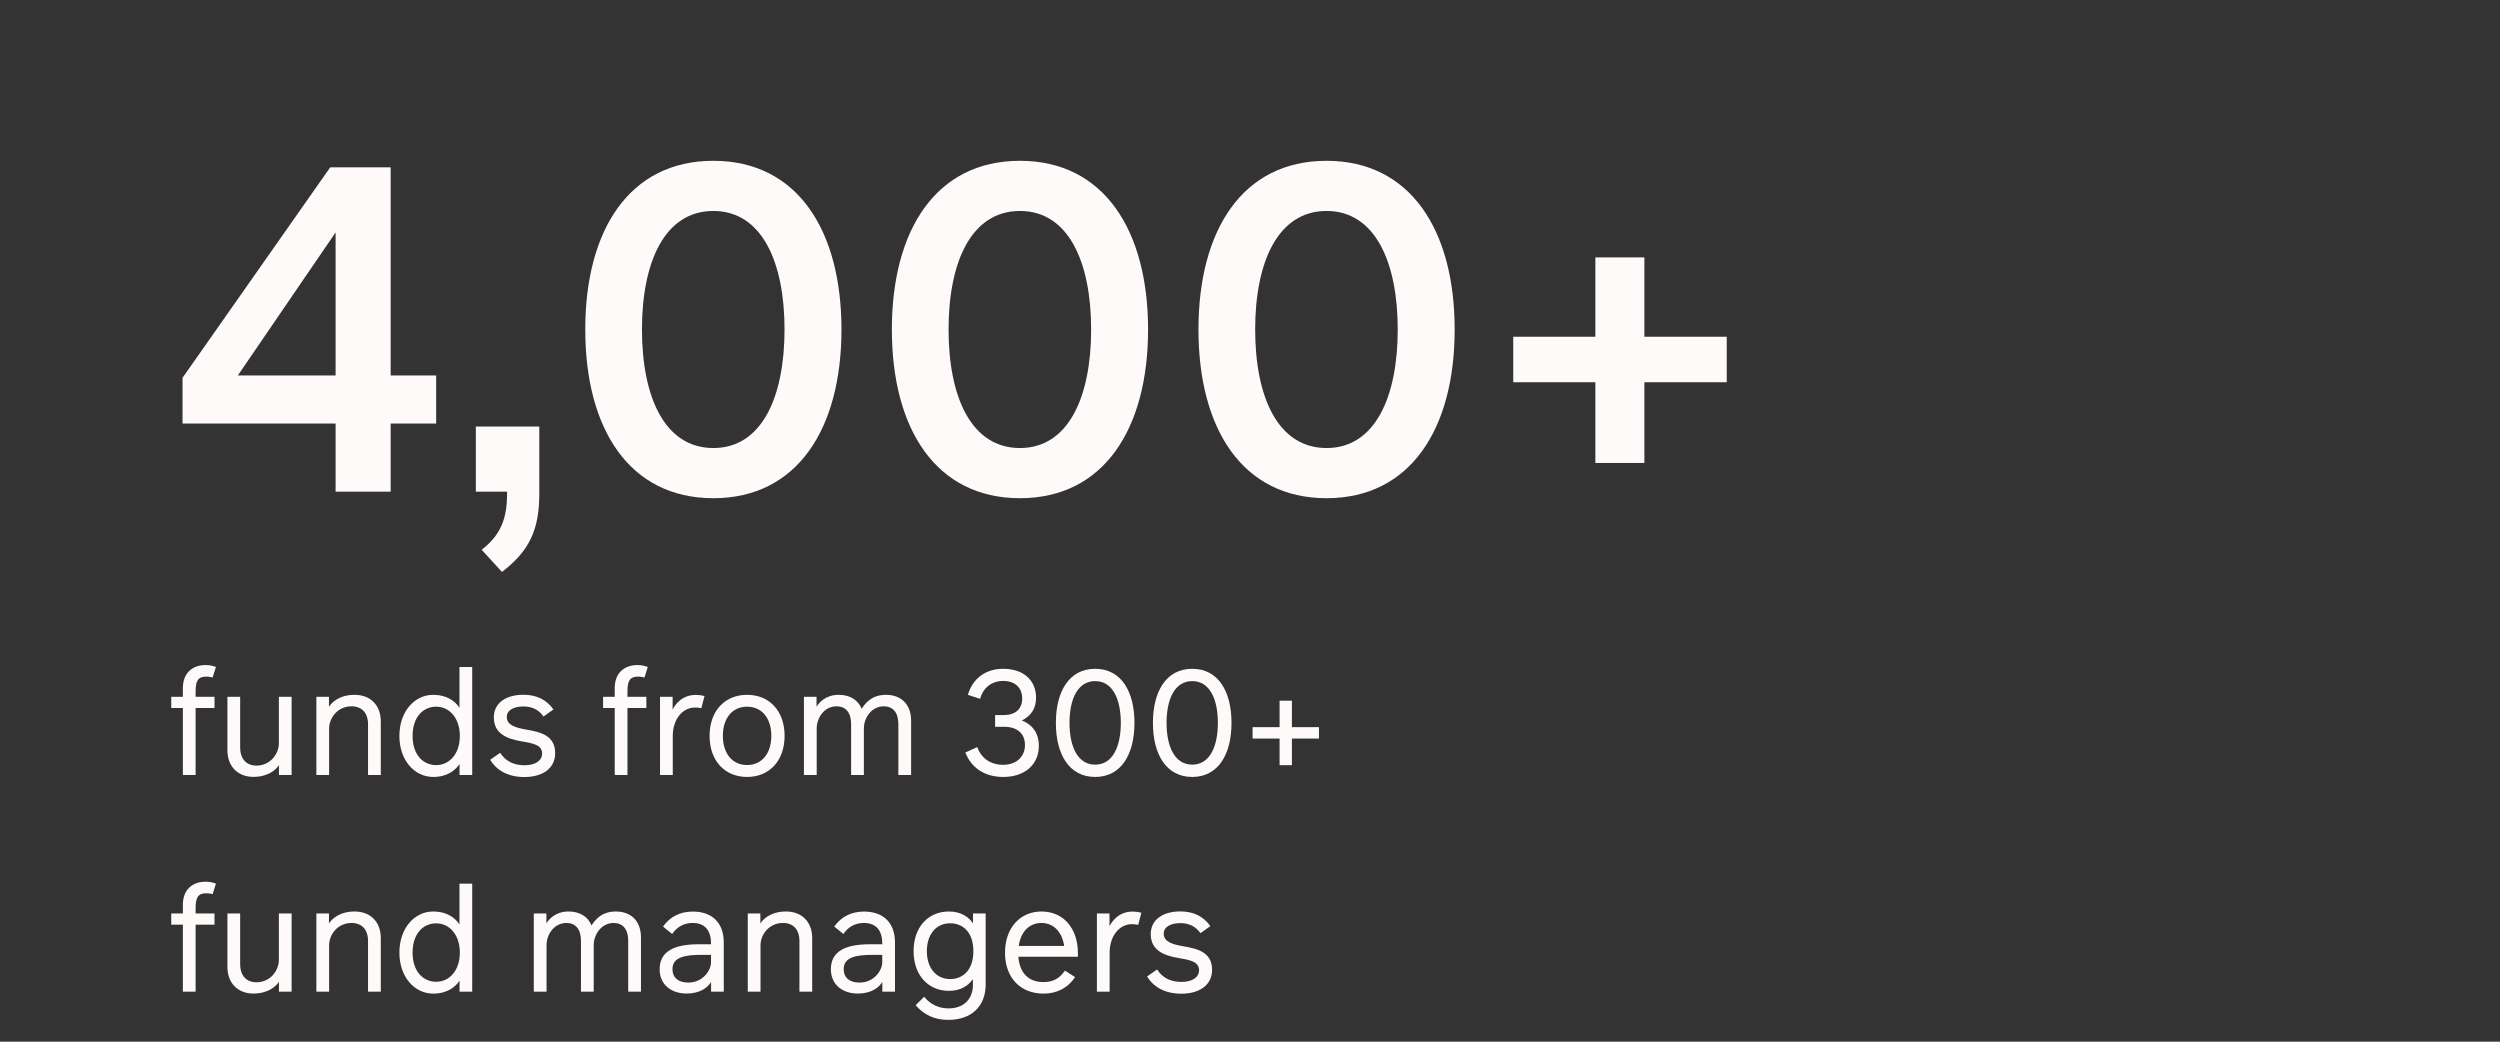 <?xml version="1.0" encoding="UTF-8"?>
<svg width="300px" height="125px" viewBox="0 0 300 125" version="1.1" xmlns="http://www.w3.org/2000/svg" xmlns:xlink="http://www.w3.org/1999/xlink">
    <rect x="0" y="0" width="300" height="125" fill="#333333" stroke="none"/>
    <title>img_numbers_funds</title>
    <g id="v.6-(dark-mode)" stroke="none" stroke-width="1" fill="none" fill-rule="evenodd">
        <g id="1---Landing-pages" transform="translate(-1006, -2356)" fill="#FEFAF9" fill-rule="nonzero">
            <g id="Group-10" transform="translate(342, 2268)">
                <g id="outlines" transform="translate(0, 88)">
                    <g id="img_numbers_funds" transform="translate(664, 0)">
                        <g id="4,000+" transform="translate(21.904, 19.296)">
                            <path d="M30.436,25.76 L24.976,25.76 L24.976,0.784 L17.724,0.784 L0,26.04 L0,31.528 L18.368,31.528 L18.368,39.704 L24.976,39.704 L24.976,31.528 L30.436,31.528 L30.436,25.76 Z M6.636,25.76 L18.368,8.596 L18.368,25.76 L6.636,25.76 Z" id="Shape"></path>
                            <path d="M35.196,31.892 L35.196,39.704 L38.948,39.704 C38.948,42.364 38.556,44.632 35.896,46.676 L38.332,49.336 C41.552,46.872 42.812,44.352 42.812,39.984 L42.812,31.892 L35.196,31.892 Z" id="Path"></path>
                            <path d="M63.7,40.488 C73.78,40.488 79.072,32.144 79.072,20.244 C79.072,8.344 73.78,0 63.7,0 C53.592,0 48.328,8.344 48.328,20.244 C48.328,32.144 53.592,40.488 63.7,40.488 Z M63.7,34.468 C57.848,34.468 55.132,28.336 55.132,20.244 C55.132,12.152 57.848,6.02 63.7,6.02 C69.524,6.02 72.24,12.152 72.24,20.244 C72.24,28.336 69.524,34.468 63.7,34.468 Z" id="Shape"></path>
                            <path d="M100.492,40.488 C110.572,40.488 115.864,32.144 115.864,20.244 C115.864,8.344 110.572,0 100.492,0 C90.384,0 85.12,8.344 85.12,20.244 C85.12,32.144 90.384,40.488 100.492,40.488 Z M100.492,34.468 C94.64,34.468 91.924,28.336 91.924,20.244 C91.924,12.152 94.64,6.02 100.492,6.02 C106.316,6.02 109.032,12.152 109.032,20.244 C109.032,28.336 106.316,34.468 100.492,34.468 Z" id="Shape"></path>
                            <path d="M137.284,40.488 C147.364,40.488 152.656,32.144 152.656,20.244 C152.656,8.344 147.364,0 137.284,0 C127.176,0 121.912,8.344 121.912,20.244 C121.912,32.144 127.176,40.488 137.284,40.488 Z M137.284,34.468 C131.432,34.468 128.716,28.336 128.716,20.244 C128.716,12.152 131.432,6.02 137.284,6.02 C143.108,6.02 145.824,12.152 145.824,20.244 C145.824,28.336 143.108,34.468 137.284,34.468 Z" id="Shape"></path>
                            <polygon id="Path" points="185.304 21.112 175.42 21.112 175.42 11.592 169.54 11.592 169.54 21.112 159.684 21.112 159.684 26.572 169.54 26.572 169.54 36.26 175.42 36.26 175.42 26.572 185.304 26.572"></polygon>
                        </g>
                        <g id="funds-from-300+-fund" transform="translate(20.549, 79.806)">
                            <path d="M2.925,3.159 C2.925,1.953 3.186,1.386 4.185,1.386 C4.419,1.386 4.671,1.413 4.968,1.494 L5.364,0.225 C4.959,0.081 4.59,0 4.122,0 C2.601,0 1.395,0.891 1.395,2.781 L1.395,3.807 L0,3.807 L0,5.157 L1.395,5.157 L1.395,13.194 L2.925,13.194 L2.925,5.157 L5.193,5.157 L5.193,3.807 L2.925,3.807 L2.925,3.159 Z" id="Path"></path>
                            <path d="M12.915,3.807 L12.915,9.378 C12.915,10.683 11.871,12.069 10.224,12.069 C9.045,12.069 8.271,11.295 8.271,9.891 L8.271,3.807 L6.741,3.807 L6.741,10.224 C6.741,12.231 8.055,13.419 9.855,13.419 C11.7,13.419 12.636,12.483 12.924,12.006 L12.924,13.194 L14.445,13.194 L14.445,3.807 L12.915,3.807 Z" id="Path"></path>
                            <path d="M22.005,3.573 C20.142,3.573 19.206,4.536 18.927,5.013 L18.927,3.807 L17.415,3.807 L17.415,13.194 L18.945,13.194 L18.945,7.623 C18.945,6.318 19.989,4.95 21.636,4.95 C22.851,4.95 23.616,5.715 23.616,7.119 L23.616,13.194 L25.146,13.194 L25.146,6.777 C25.146,4.761 23.85,3.573 22.005,3.573 Z" id="Path"></path>
                            <path d="M34.587,0.234 L34.587,5.13 C34.083,4.338 33.066,3.573 31.446,3.573 C29.187,3.573 27.378,5.58 27.378,8.505 C27.378,11.43 29.187,13.428 31.446,13.428 C33.129,13.428 34.128,12.6 34.596,11.871 L34.596,13.194 L36.117,13.194 L36.117,0.234 L34.587,0.234 Z M31.788,12.006 C30.267,12.006 28.962,10.818 28.962,8.505 C28.962,6.192 30.267,4.995 31.788,4.995 C33.408,4.995 34.632,6.39 34.632,8.505 C34.632,10.611 33.426,12.006 31.788,12.006 Z" id="Shape"></path>
                            <path d="M42.381,13.437 C44.604,13.437 46.071,12.366 46.071,10.575 C46.071,8.433 44.28,8.037 42.633,7.749 C41.337,7.524 40.266,7.227 40.266,6.237 C40.266,5.391 41.139,4.968 42.264,4.968 C43.308,4.968 44.1,5.364 44.676,6.174 L45.864,5.328 C45.045,4.167 43.848,3.564 42.264,3.564 C40.194,3.564 38.709,4.527 38.709,6.291 C38.709,8.289 40.392,8.883 42.084,9.162 C43.416,9.387 44.505,9.594 44.505,10.611 C44.505,11.475 43.686,12.024 42.399,12.024 C41.085,12.024 40.095,11.52 39.474,10.53 L38.268,11.367 C39.006,12.573 40.32,13.437 42.381,13.437 Z" id="Path"></path>
                            <path d="M54.747,3.159 C54.747,1.953 55.008,1.386 56.007,1.386 C56.241,1.386 56.493,1.413 56.79,1.494 L57.186,0.225 C56.781,0.081 56.412,0 55.944,0 C54.423,0 53.217,0.891 53.217,2.781 L53.217,3.807 L51.822,3.807 L51.822,5.157 L53.217,5.157 L53.217,13.194 L54.747,13.194 L54.747,5.157 L57.015,5.157 L57.015,3.807 L54.747,3.807 L54.747,3.159 Z" id="Path"></path>
                            <path d="M62.946,3.582 C61.254,3.582 60.444,4.779 60.165,5.346 L60.165,3.807 L58.653,3.807 L58.653,13.194 L60.183,13.194 L60.183,8.505 C60.183,6.534 61.335,5.094 62.856,5.094 C63.117,5.094 63.414,5.13 63.612,5.175 L63.99,3.726 C63.594,3.609 63.171,3.582 62.946,3.582 Z" id="Path"></path>
                            <path d="M69.102,13.428 C71.766,13.428 73.602,11.493 73.602,8.496 C73.602,5.499 71.766,3.573 69.102,3.573 C66.429,3.573 64.602,5.499 64.602,8.496 C64.602,11.493 66.429,13.428 69.102,13.428 Z M69.102,11.997 C67.347,11.997 66.195,10.638 66.195,8.496 C66.195,6.354 67.347,4.995 69.102,4.995 C70.848,4.995 72.009,6.354 72.009,8.496 C72.009,10.638 70.848,11.997 69.102,11.997 Z" id="Shape"></path>
                            <path d="M85.77,3.573 C83.988,3.573 83.232,4.671 82.854,5.247 C82.404,4.158 81.396,3.573 80.109,3.573 C78.552,3.573 77.751,4.482 77.436,4.995 L77.436,3.807 L75.924,3.807 L75.924,13.194 L77.454,13.194 L77.454,7.623 C77.454,6.3 78.39,4.95 79.839,4.95 C80.919,4.95 81.585,5.688 81.585,7.074 L81.585,13.194 L83.115,13.194 L83.115,7.623 C83.115,6.3 84.06,4.95 85.509,4.95 C86.589,4.95 87.255,5.688 87.255,7.074 L87.255,13.194 L88.785,13.194 L88.785,6.678 C88.785,4.68 87.552,3.573 85.77,3.573 Z" id="Path"></path>
                            <path d="M102.078,6.651 C103.176,6.093 103.779,5.22 103.779,3.915 C103.779,1.845 102.294,0.45 99.828,0.45 C97.731,0.45 96.165,1.611 95.598,3.582 L97.065,4.05 C97.434,2.718 98.442,1.908 99.837,1.908 C101.259,1.908 102.114,2.727 102.114,4.014 C102.114,5.292 101.286,6.003 99.882,6.003 L98.865,6.003 L98.865,7.407 L99.936,7.407 C101.502,7.407 102.447,8.199 102.447,9.603 C102.447,11.007 101.403,11.97 99.837,11.97 C98.307,11.97 97.218,11.187 96.714,9.846 L95.292,10.494 C96.003,12.312 97.569,13.428 99.846,13.428 C102.429,13.428 104.112,11.943 104.112,9.693 C104.112,8.163 103.338,7.146 102.078,6.651 Z" id="Path"></path>
                            <path d="M110.871,13.428 C114.021,13.428 115.587,10.674 115.587,6.939 C115.587,3.204 114.021,0.45 110.871,0.45 C107.721,0.45 106.155,3.204 106.155,6.939 C106.155,10.674 107.721,13.428 110.871,13.428 Z M110.871,11.952 C108.747,11.952 107.793,9.747 107.793,6.939 C107.793,4.131 108.747,1.926 110.871,1.926 C112.995,1.926 113.949,4.131 113.949,6.939 C113.949,9.747 112.995,11.952 110.871,11.952 Z" id="Shape"></path>
                            <path d="M122.517,13.428 C125.667,13.428 127.233,10.674 127.233,6.939 C127.233,3.204 125.667,0.45 122.517,0.45 C119.367,0.45 117.801,3.204 117.801,6.939 C117.801,10.674 119.367,13.428 122.517,13.428 Z M122.517,11.952 C120.393,11.952 119.439,9.747 119.439,6.939 C119.439,4.131 120.393,1.926 122.517,1.926 C124.641,1.926 125.595,4.131 125.595,6.939 C125.595,9.747 124.641,11.952 122.517,11.952 Z" id="Shape"></path>
                            <polygon id="Path" points="137.727 7.452 134.478 7.452 134.478 4.275 133.002 4.275 133.002 7.452 129.762 7.452 129.762 8.82 133.002 8.82 133.002 12.015 134.478 12.015 134.478 8.82 137.727 8.82"></polygon>
                            <path d="M2.925,29.159 C2.925,27.953 3.186,27.386 4.185,27.386 C4.419,27.386 4.671,27.413 4.968,27.494 L5.364,26.225 C4.959,26.081 4.59,26 4.122,26 C2.601,26 1.395,26.891 1.395,28.781 L1.395,29.807 L0,29.807 L0,31.157 L1.395,31.157 L1.395,39.194 L2.925,39.194 L2.925,31.157 L5.193,31.157 L5.193,29.807 L2.925,29.807 L2.925,29.159 Z" id="Path"></path>
                            <path d="M12.915,29.807 L12.915,35.378 C12.915,36.683 11.871,38.069 10.224,38.069 C9.045,38.069 8.271,37.295 8.271,35.891 L8.271,29.807 L6.741,29.807 L6.741,36.224 C6.741,38.231 8.055,39.419 9.855,39.419 C11.7,39.419 12.636,38.483 12.924,38.006 L12.924,39.194 L14.445,39.194 L14.445,29.807 L12.915,29.807 Z" id="Path"></path>
                            <path d="M22.005,29.573 C20.142,29.573 19.206,30.536 18.927,31.013 L18.927,29.807 L17.415,29.807 L17.415,39.194 L18.945,39.194 L18.945,33.623 C18.945,32.318 19.989,30.95 21.636,30.95 C22.851,30.95 23.616,31.715 23.616,33.119 L23.616,39.194 L25.146,39.194 L25.146,32.777 C25.146,30.761 23.85,29.573 22.005,29.573 Z" id="Path"></path>
                            <path d="M34.587,26.234 L34.587,31.13 C34.083,30.338 33.066,29.573 31.446,29.573 C29.187,29.573 27.378,31.58 27.378,34.505 C27.378,37.43 29.187,39.428 31.446,39.428 C33.129,39.428 34.128,38.6 34.596,37.871 L34.596,39.194 L36.117,39.194 L36.117,26.234 L34.587,26.234 Z M31.788,38.006 C30.267,38.006 28.962,36.818 28.962,34.505 C28.962,32.192 30.267,30.995 31.788,30.995 C33.408,30.995 34.632,32.39 34.632,34.505 C34.632,36.611 33.426,38.006 31.788,38.006 Z" id="Shape"></path>
                            <path d="M53.352,29.573 C51.57,29.573 50.814,30.671 50.436,31.247 C49.986,30.158 48.978,29.573 47.691,29.573 C46.134,29.573 45.333,30.482 45.018,30.995 L45.018,29.807 L43.506,29.807 L43.506,39.194 L45.036,39.194 L45.036,33.623 C45.036,32.3 45.972,30.95 47.421,30.95 C48.501,30.95 49.167,31.688 49.167,33.074 L49.167,39.194 L50.697,39.194 L50.697,33.623 C50.697,32.3 51.642,30.95 53.091,30.95 C54.171,30.95 54.837,31.688 54.837,33.074 L54.837,39.194 L56.367,39.194 L56.367,32.678 C56.367,30.68 55.134,29.573 53.352,29.573 Z" id="Path"></path>
                            <path d="M62.595,29.582 C61.038,29.582 59.832,30.221 59.013,31.382 L60.111,32.273 C60.696,31.418 61.515,30.95 62.559,30.95 C63.936,30.95 64.773,31.724 64.773,33.416 L64.773,33.506 L63.279,33.506 C60.381,33.506 58.608,34.334 58.608,36.503 C58.608,38.321 59.967,39.419 61.848,39.419 C63.45,39.419 64.395,38.699 64.782,38.024 L64.782,39.194 L66.303,39.194 L66.303,33.308 C66.303,30.752 64.728,29.582 62.595,29.582 Z M64.773,35.666 C64.773,36.638 63.81,38.105 62.037,38.105 C60.876,38.105 60.147,37.529 60.147,36.494 C60.147,35.054 61.614,34.775 63.666,34.775 L64.773,34.775 L64.773,35.666 Z" id="Shape"></path>
                            <path d="M73.773,29.573 C71.91,29.573 70.974,30.536 70.695,31.013 L70.695,29.807 L69.183,29.807 L69.183,39.194 L70.713,39.194 L70.713,33.623 C70.713,32.318 71.757,30.95 73.404,30.95 C74.619,30.95 75.384,31.715 75.384,33.119 L75.384,39.194 L76.914,39.194 L76.914,32.777 C76.914,30.761 75.618,29.573 73.773,29.573 Z" id="Path"></path>
                            <path d="M83.142,29.582 C81.585,29.582 80.379,30.221 79.56,31.382 L80.658,32.273 C81.243,31.418 82.062,30.95 83.106,30.95 C84.483,30.95 85.32,31.724 85.32,33.416 L85.32,33.506 L83.826,33.506 C80.928,33.506 79.155,34.334 79.155,36.503 C79.155,38.321 80.514,39.419 82.395,39.419 C83.997,39.419 84.942,38.699 85.329,38.024 L85.329,39.194 L86.85,39.194 L86.85,33.308 C86.85,30.752 85.275,29.582 83.142,29.582 Z M85.32,35.666 C85.32,36.638 84.357,38.105 82.584,38.105 C81.423,38.105 80.694,37.529 80.694,36.494 C80.694,35.054 82.161,34.775 84.213,34.775 L85.32,34.775 L85.32,35.666 Z" id="Shape"></path>
                            <path d="M96.21,29.807 L96.21,30.995 C95.715,30.266 94.815,29.573 93.321,29.573 C90.837,29.573 89.082,31.436 89.082,34.334 C89.082,37.223 90.837,39.095 93.33,39.095 C94.779,39.095 95.661,38.447 96.201,37.691 L96.201,38.393 C96.201,39.977 95.193,41.201 93.294,41.201 C92.142,41.201 91.143,40.778 90.351,39.806 L89.325,40.823 C90.36,41.993 91.593,42.578 93.249,42.578 C96.066,42.578 97.731,40.913 97.731,38.33 L97.731,29.807 L96.21,29.807 Z M93.474,37.682 C91.836,37.682 90.675,36.404 90.675,34.334 C90.675,32.255 91.836,30.986 93.474,30.986 C94.977,30.986 96.255,32.048 96.255,34.334 C96.255,36.62 94.977,37.682 93.474,37.682 Z" id="Shape"></path>
                            <path d="M101.655,35 L108.801,35 L108.801,34.595 C108.801,31.553 107.028,29.573 104.436,29.573 C101.871,29.573 100.053,31.526 100.053,34.532 C100.053,37.484 101.862,39.428 104.688,39.428 C106.308,39.428 107.64,38.708 108.459,37.448 L107.244,36.665 C106.497,37.772 105.615,38.042 104.652,38.042 C102.771,38.042 101.79,36.827 101.655,35 Z M104.427,30.95 C105.84,30.95 106.893,31.976 107.154,33.704 L101.7,33.704 C101.952,31.94 103.023,30.95 104.427,30.95 Z" id="Shape"></path>
                            <path d="M115.371,29.582 C113.679,29.582 112.869,30.779 112.59,31.346 L112.59,29.807 L111.078,29.807 L111.078,39.194 L112.608,39.194 L112.608,34.505 C112.608,32.534 113.76,31.094 115.281,31.094 C115.542,31.094 115.839,31.13 116.037,31.175 L116.415,29.726 C116.019,29.609 115.596,29.582 115.371,29.582 Z" id="Path"></path>
                            <path d="M121.212,39.437 C123.435,39.437 124.902,38.366 124.902,36.575 C124.902,34.433 123.111,34.037 121.464,33.749 C120.168,33.524 119.097,33.227 119.097,32.237 C119.097,31.391 119.97,30.968 121.095,30.968 C122.139,30.968 122.931,31.364 123.507,32.174 L124.695,31.328 C123.876,30.167 122.679,29.564 121.095,29.564 C119.025,29.564 117.54,30.527 117.54,32.291 C117.54,34.289 119.223,34.883 120.915,35.162 C122.247,35.387 123.336,35.594 123.336,36.611 C123.336,37.475 122.517,38.024 121.23,38.024 C119.916,38.024 118.926,37.52 118.305,36.53 L117.099,37.367 C117.837,38.573 119.151,39.437 121.212,39.437 Z" id="Path"></path>
                        </g>
                    </g>
                </g>
            </g>
        </g>
    </g>
</svg>
